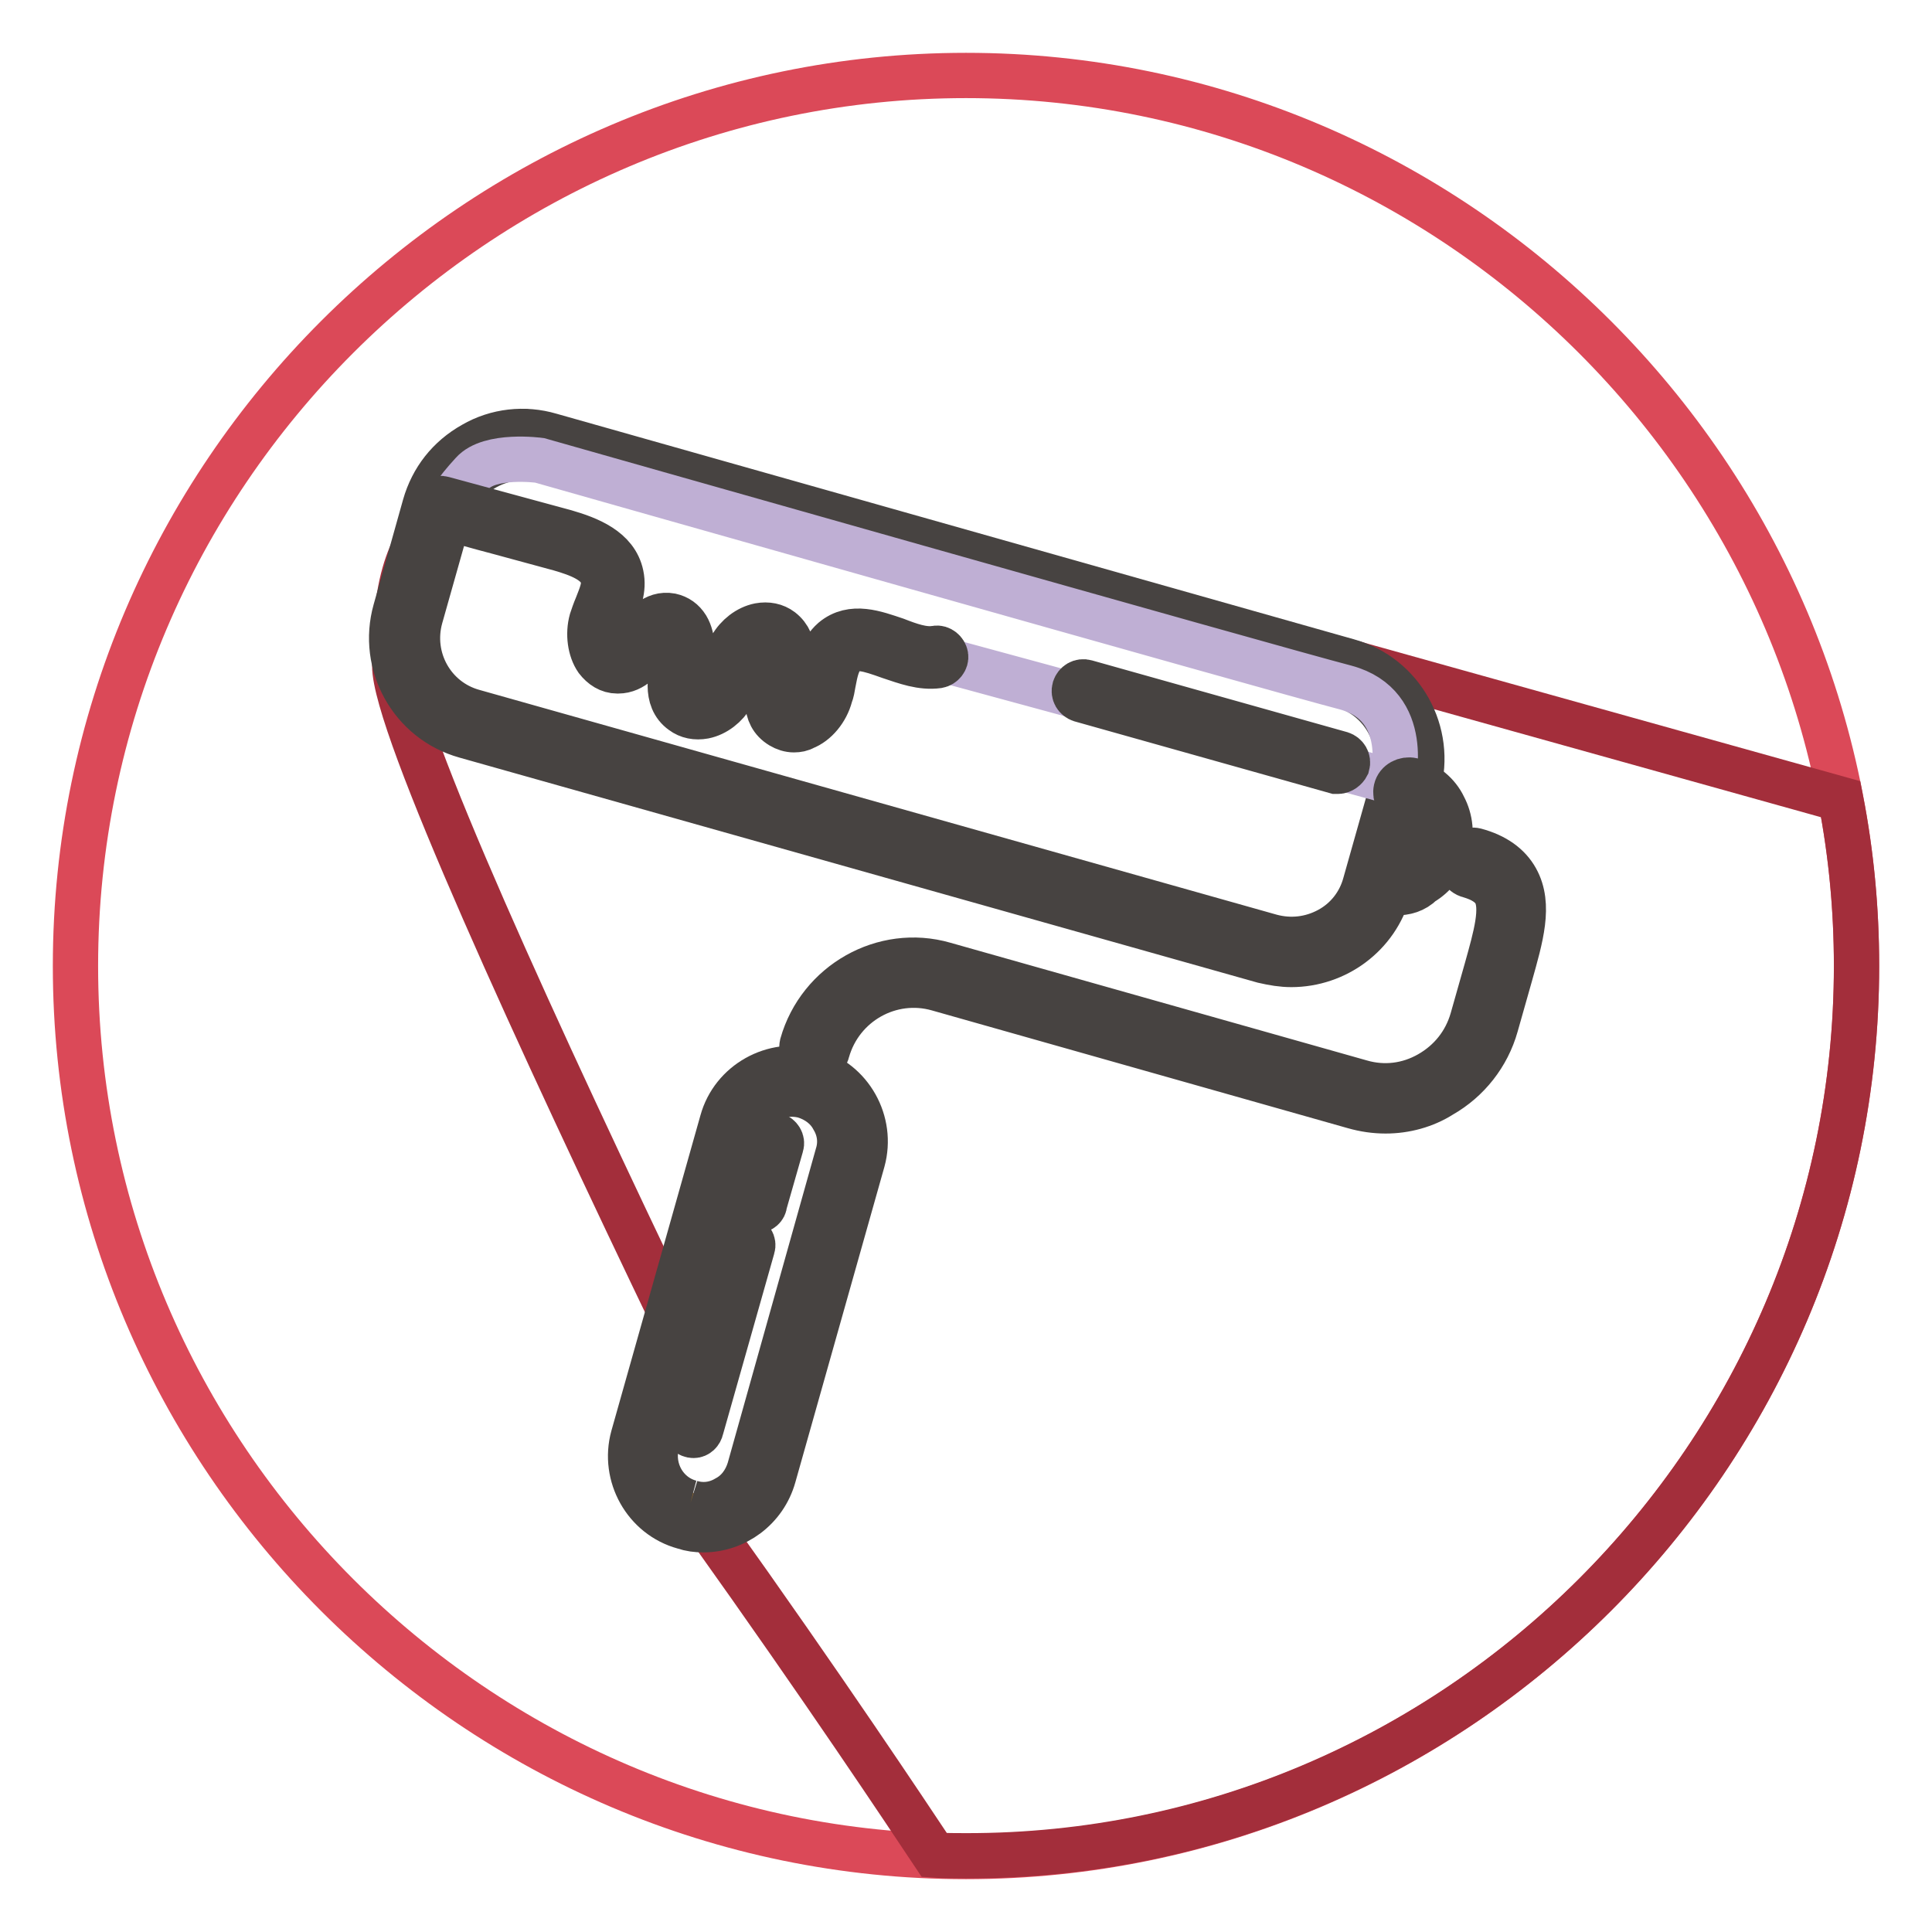 <?xml version="1.0" encoding="utf-8"?>
<!-- Svg Vector Icons : http://www.onlinewebfonts.com/icon -->
<!DOCTYPE svg PUBLIC "-//W3C//DTD SVG 1.1//EN" "http://www.w3.org/Graphics/SVG/1.1/DTD/svg11.dtd">
<svg version="1.1" xmlns="http://www.w3.org/2000/svg" xmlns:xlink="http://www.w3.org/1999/xlink" x="0px" y="0px" viewBox="0 0 256 256" enable-background="new 0 0 256 256" xml:space="preserve">
<g> <path stroke-width="6" fill-opacity="0" stroke="#db4958"  d="M128,246c-64.9,0-118-53.1-118-118C10,63.1,63.1,10,128,10c64.9,0,118,53.1,118,118 C246,192.9,192.9,246,128,246z"/> <path stroke-width="6" fill-opacity="0" stroke="#a32e3b"  d="M246,128c0-7.6-0.7-14.9-2.1-22.1L69.8,57.3c0,0-9.8,2.6-11.8,8.8c-2,6.2-5.7,6.6-5.7,22.1 c0,7.9,19,49.3,37.6,88c-9.5,22.4-1.9,27.1,3.8,25.9c15.7,22,26.3,38,30.1,43.7c1.4,0.1,2.8,0.1,4.2,0.1 C192.9,246,246,192.9,246,128z"/> <path stroke-width="6" fill-opacity="0" stroke="#8f74ad"  d="M167.9,125.7L62.2,95.8c-6.2-1.8-9.9-8.3-8.1-14.6l3.9-13.8c1.8-6.2,8.3-9.9,14.6-8.1l105.7,29.9 c6.2,1.8,9.9,8.3,8.2,14.6l-3.9,13.8C180.7,123.8,174.1,127.5,167.9,125.7"/> <path stroke-width="6" fill-opacity="0" stroke="#474341"  d="M171.1,127.8c-1.2,0-2.4-0.2-3.7-0.5L61.7,97.5c-7.2-2-11.3-9.5-9.3-16.6L56.3,67c1-3.5,3.2-6.3,6.4-8.1 c3.1-1.8,6.8-2.2,10.2-1.2l105.7,29.9c7.2,2,11.3,9.5,9.3,16.6l-3.9,13.8C182.4,123.9,177,127.8,171.1,127.8 M168.4,124.1 c2.6,0.7,5.3,0.4,7.7-0.9c2.4-1.3,4.1-3.5,4.8-6.1l3.9-13.8c1.5-5.4-1.6-11-7-12.5L72.1,61c-2.6-0.7-5.3-0.4-7.7,0.9 c-2.4,1.3-4.1,3.5-4.8,6.1l-3.9,13.8c-1.5,5.4,1.6,11,7,12.5L168.4,124.1L168.4,124.1z"/> <path stroke-width="6" fill-opacity="0" stroke="#bfafd4"  d="M123.8,87.1l60.7,16.5c0,0,2.7-10.1-6.2-12.5C169.4,88.8,71.5,61,71.5,61s-6.6-0.9-8.9,1.7 c-2.4,2.6-2.9,3.8-2.9,3.8c7.4,2.1,7.3,2.7,14.8,4.7c2.8,0.8,6,2,6.5,4.8c0.4,2.1-0.9,4.1-1.6,6.2c-0.6,2.1,0.1,5,2.2,5.1 c3,0.1,4-5.6,7-5c2,0.4,2.2,3.2,1.7,5.1c-0.5,2-1.1,4.5,0.6,5.7c1.6,1.2,3.9-0.1,4.9-1.8c1-1.7,1.2-3.8,2.2-5.5s3.3-3,4.9-1.8 c3.2,2.4-2.3,8.9,1.1,11c2,1.2,4.2-1.1,4.8-3.3c0.6-2.2,0.6-4.8,2.4-6.2c3.5-2.9,8.5,2.1,12.9,1.4"/> <path stroke-width="6" fill-opacity="0" stroke="#474341"  d="M183.6,147.2c-1.4,0-2.8-0.2-4.2-0.6L124.3,131c-6.3-1.8-12.9,1.9-14.7,8.3c-0.2,0.9-1.2,1.4-2.1,1.2 c0,0,0,0,0,0c-0.9-0.3-1.4-1.2-1.2-2.1c2.3-8.1,10.8-12.9,18.8-10.6l55.2,15.6c3.1,0.9,6.3,0.5,9.1-1.1s4.8-4.1,5.7-7.2l1.9-6.7 c1.2-4.3,2.3-8.1,1.1-10.2c-0.6-1-1.7-1.7-3.4-2.2c-0.9-0.2-1.4-1.2-1.2-2.1c0,0,0,0,0,0c0.2-0.9,1.2-1.4,2-1.2c0,0,0,0,0,0 c2.6,0.7,4.4,2,5.4,3.8c1.9,3.4,0.6,7.7-0.8,12.7l-1.9,6.7c-1.1,3.9-3.7,7.2-7.2,9.2C188.8,146.5,186.2,147.2,183.6,147.2"/> <path stroke-width="6" fill-opacity="0" stroke="#b2771f"  d="M91,200.7c-4.2-1.2-6.7-5.6-5.5-9.9l11.8-41.8c1.2-4.2,5.6-6.7,9.9-5.5c4.2,1.2,6.7,5.6,5.5,9.9l-11.8,41.8 C99.7,199.4,95.2,201.9,91,200.7"/> <path stroke-width="6" fill-opacity="0" stroke="#474341"  d="M93.2,202.7c-0.9,0-1.7-0.1-2.6-0.4c-5.1-1.4-8.1-6.8-6.7-11.9l11.8-41.8c1.4-5.1,6.8-8.1,11.9-6.7 c5.1,1.4,8.1,6.8,6.7,11.9l-11.8,41.8C101.3,199.9,97.4,202.7,93.2,202.7 M91.5,199.1c1.6,0.5,3.3,0.3,4.8-0.6 c1.5-0.8,2.5-2.2,3-3.8L111,153c0.5-1.6,0.3-3.3-0.6-4.8c-0.8-1.5-2.2-2.5-3.8-3c-3.4-0.9-6.8,1-7.8,4.4l-11.8,41.8 C86.2,194.7,88.1,198.2,91.5,199.1 M105.2,96.7c-0.6,0-1.2-0.2-1.7-0.5c-2.5-1.5-1.8-4.4-1.2-6.7c0.5-2.2,0.8-3.7,0-4.3 c-0.3-0.2-0.6-0.3-1-0.2c-0.8,0.2-1.7,0.8-2.1,1.6c-0.4,0.8-0.7,1.6-1,2.5c-0.3,1-0.6,2-1.2,3c-0.8,1.4-2.2,2.5-3.7,2.8 c-1.1,0.2-2.1,0-2.9-0.6c-2.4-1.7-1.5-5.1-1-6.9c0.3-1.2,0.3-2.6-0.2-3.2c-0.1-0.2-0.3-0.4-0.6-0.4c-0.7-0.1-1.4,0.6-2.4,2 c-1,1.4-2.3,3.1-4.3,3.1c0,0-0.1,0-0.1,0c-1.1,0-2-0.6-2.7-1.5c-0.9-1.3-1.2-3.4-0.7-5.2c0.2-0.6,0.4-1.2,0.7-1.9 c0.5-1.3,1.1-2.6,0.8-3.7c-0.4-2.2-3.3-3.2-5.7-3.9c-3.7-1-5.9-1.6-8.1-2.2c-2.7-0.7-5.4-1.5-8.1-2.2c-0.6-0.2-1-0.8-0.8-1.4 c0,0,0,0,0,0c0.2-0.6,0.8-1,1.5-0.8c3.7,1,5.9,1.6,8.1,2.2c2.2,0.6,4.4,1.2,8.1,2.2c3.1,0.9,6.7,2.3,7.4,5.7c0.4,1.9-0.3,3.6-1,5.1 c-0.2,0.6-0.5,1.1-0.6,1.7c-0.3,1-0.2,2.4,0.3,3.1c0.3,0.4,0.6,0.5,0.8,0.5c0,0,0,0,0,0c0.8,0,1.5-0.8,2.4-2.1 c1.1-1.5,2.5-3.3,4.7-2.9c0.9,0.2,1.6,0.7,2.1,1.5c0.9,1.5,0.8,3.6,0.4,5.1c-0.5,1.8-0.9,3.7,0.1,4.4c0.3,0.2,0.6,0.3,1.1,0.2 c0.8-0.2,1.7-0.8,2.1-1.6c0.4-0.8,0.7-1.6,1-2.5c0.3-1,0.6-2,1.2-3c0.8-1.4,2.2-2.5,3.7-2.8c1.1-0.2,2.1,0,2.9,0.6 c2.2,1.7,1.5,4.5,0.9,6.8c-0.5,2.2-0.8,3.6,0.1,4.1c0.2,0.1,0.5,0.2,1,0c0.9-0.4,1.8-1.5,2.1-2.7c0.1-0.5,0.2-1,0.4-1.6 c0.4-1.8,0.8-3.9,2.4-5.3c2.5-2.1,5.6-0.9,8.3,0c1.8,0.7,3.7,1.4,5.3,1.1c0.6-0.1,1.2,0.4,1.3,1c0.1,0.6-0.4,1.2-1,1.3 c-2.2,0.3-4.3-0.5-6.4-1.2c-2.8-1-4.6-1.6-5.9-0.4c-1,0.8-1.3,2.3-1.6,3.9c-0.1,0.6-0.2,1.2-0.4,1.7c-0.5,1.9-1.9,3.6-3.5,4.2 C106.2,96.6,105.7,96.7,105.2,96.7 M177.3,102.2c-0.1,0-0.2,0-0.3,0l-33.8-9.5c-0.6-0.2-1-0.8-0.8-1.5c0,0,0,0,0,0 c0.2-0.6,0.8-1,1.5-0.8l33.8,9.5c0.6,0.2,1,0.8,0.8,1.5v0C178.3,101.8,177.8,102.2,177.3,102.2"/> <path stroke-width="6" fill-opacity="0" stroke="#d59913"  d="M186.7,105.2c2.9,0.8,4.5,4,3.6,7.1c-0.9,3.1-3.9,5-6.8,4.2"/> <path stroke-width="6" fill-opacity="0" stroke="#474341"  d="M184.9,118.3c-0.6,0-1.2-0.1-1.8-0.3c-0.9-0.3-1.4-1.2-1.2-2.1c0.3-0.9,1.2-1.4,2.1-1.2 c0.9,0.3,1.9,0.1,2.8-0.4c0.9-0.6,1.6-1.5,1.9-2.6c0.3-1.1,0.2-2.2-0.3-3.2c-0.5-0.9-1.2-1.6-2.2-1.8c-0.9-0.3-1.4-1.2-1.2-2.1 c0,0,0,0,0,0c0.2-0.9,1.2-1.4,2.1-1.2c1.8,0.5,3.4,1.8,4.2,3.5c0.9,1.7,1.1,3.7,0.5,5.6c-0.5,1.9-1.7,3.5-3.4,4.5 C187.4,118,186.2,118.3,184.9,118.3 M91.9,190.2c-0.6,0-1.2-0.5-1.2-1.2c0-0.1,0-0.2,0-0.3l6.8-24c0.2-0.6,0.8-1,1.4-0.8 c0,0,0,0,0,0c0.6,0.2,1,0.8,0.8,1.4l-6.8,24C92.8,189.8,92.4,190.2,91.9,190.2 M100.3,160.4c-0.6,0-1.2-0.5-1.2-1.2 c0-0.1,0-0.2,0-0.3l2.2-7.7c0.2-0.6,0.8-1,1.4-0.8c0,0,0,0,0,0c0.6,0.2,1,0.8,0.8,1.4l-2.2,7.7C101.3,160,100.8,160.4,100.3,160.4" /></g>
</svg>